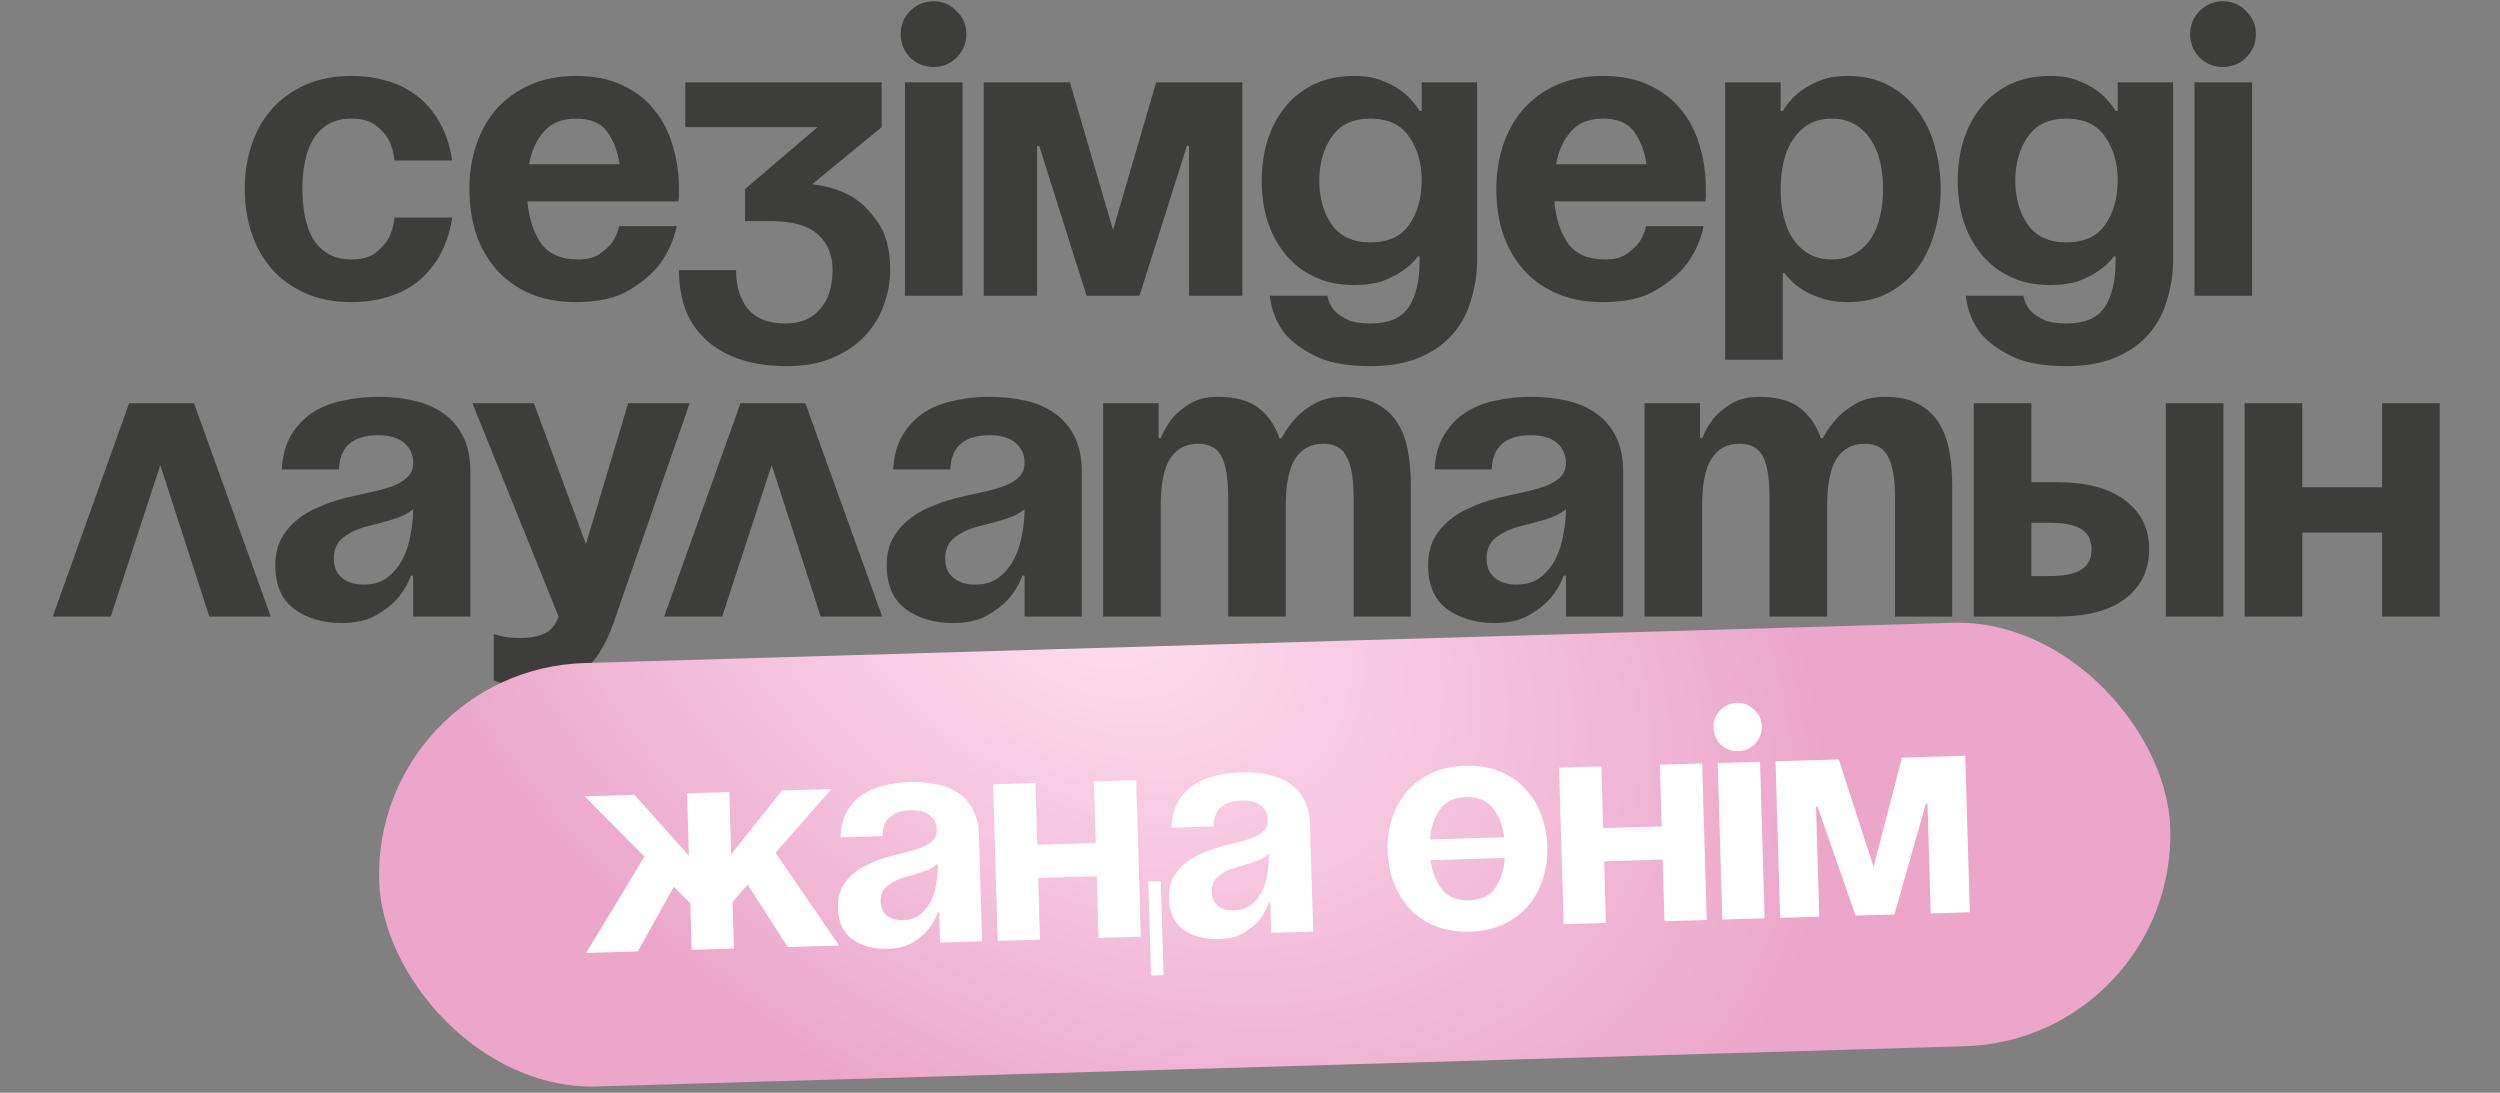 <?xml version="1.0" encoding="UTF-8"?> <svg xmlns="http://www.w3.org/2000/svg" width="1192" height="521" viewBox="0 0 1192 521" fill="none"><rect x="0" y="0" width="1192" height="521" fill="#808080" stroke="none"/><path d="M116.696 90.129C116.696 82.668 117.781 75.681 119.951 69.17C122.122 62.658 125.31 56.961 129.515 52.077C133.856 47.194 139.215 43.328 145.59 40.479C151.966 37.63 159.292 36.206 167.567 36.206C173.264 36.206 178.284 36.816 182.625 38.037C186.966 39.122 190.764 40.614 194.02 42.514C197.411 44.413 200.26 46.583 202.566 49.025C204.872 51.331 206.839 53.773 208.467 56.35C212.13 62.319 214.504 69.034 215.589 76.495H188.119C187.712 72.833 186.762 69.509 185.27 66.525C183.778 63.947 181.675 61.641 178.962 59.606C176.249 57.571 172.45 56.554 167.567 56.554C163.226 56.554 159.563 57.436 156.579 59.199C153.594 60.963 151.152 63.405 149.253 66.525C147.49 69.509 146.201 73.036 145.387 77.106C144.573 81.176 144.166 85.517 144.166 90.129C144.166 94.741 144.573 99.082 145.387 103.152C146.201 107.222 147.49 110.816 149.253 113.937C151.152 116.921 153.594 119.295 156.579 121.059C159.563 122.822 163.226 123.704 167.567 123.704C172.45 123.704 176.249 122.686 178.962 120.652C181.675 118.481 183.778 116.175 185.27 113.733C186.762 110.749 187.712 107.425 188.119 103.762H215.589C214.504 111.223 212.13 117.938 208.467 123.907C206.839 126.349 204.872 128.791 202.566 131.233C200.26 133.675 197.411 135.845 194.02 137.744C190.764 139.643 186.966 141.136 182.625 142.221C178.284 143.442 173.264 144.052 167.567 144.052C159.292 144.052 151.966 142.628 145.59 139.779C139.215 136.93 133.856 133.064 129.515 128.18C125.31 123.297 122.122 117.599 119.951 111.088C117.781 104.576 116.696 97.59 116.696 90.129ZM223.803 90.129C223.803 82.668 224.888 75.681 227.059 69.17C229.229 62.658 232.417 56.961 236.623 52.077C240.964 47.194 246.322 43.328 252.698 40.479C259.074 37.63 266.399 36.206 274.674 36.206C283.085 36.206 290.343 37.63 296.447 40.479C302.687 43.328 307.774 47.194 311.708 52.077C315.778 56.961 318.763 62.658 320.662 69.17C322.697 75.681 323.714 82.668 323.714 90.129V93.995C323.578 94.673 323.511 95.352 323.511 96.03H251.477C252.155 103.898 254.258 110.477 257.785 115.768C261.448 121.059 267.417 123.704 275.692 123.704C279.897 123.704 283.221 122.89 285.662 121.262C288.24 119.498 290.275 117.667 291.767 115.768C293.395 113.462 294.548 110.816 295.226 107.832H322.697C321.204 114.615 318.491 120.652 314.557 125.942C311.166 130.419 306.282 134.556 299.906 138.355C293.666 142.153 285.255 144.052 274.674 144.052C266.128 144.052 258.667 142.628 252.291 139.779C245.915 136.93 240.625 133.064 236.419 128.18C232.214 123.297 229.026 117.599 226.855 111.088C224.821 104.576 223.803 97.59 223.803 90.129ZM274.674 56.554C267.891 56.554 262.736 58.657 259.209 62.862C255.682 66.932 253.376 72.087 252.291 78.327H295.43C294.48 72.087 292.513 66.932 289.529 62.862C286.544 58.657 281.593 56.554 274.674 56.554ZM326.761 39.258H420.364V60.624L387.196 87.891C394.115 88.569 400.355 90.468 405.917 93.588C410.529 96.301 414.735 100.439 418.533 106.001C422.467 111.427 424.434 119.024 424.434 128.791C424.434 134.488 423.417 140.05 421.382 145.477C419.483 150.903 416.498 155.787 412.428 160.128C408.359 164.469 403.272 167.928 397.167 170.505C391.063 173.218 383.805 174.575 375.394 174.575C365.898 174.575 357.827 173.286 351.18 170.709C344.668 168.267 339.378 164.943 335.308 160.738C331.238 156.668 328.254 151.853 326.355 146.291C324.591 140.729 323.709 134.895 323.709 128.791H350.976C350.976 136.659 352.875 142.831 356.674 147.308C360.472 151.92 366.441 154.226 374.58 154.226C381.77 154.226 387.264 151.92 391.063 147.308C394.997 142.831 396.964 136.659 396.964 128.791C396.964 121.465 394.59 115.768 389.842 111.698C385.229 107.493 377.565 105.39 366.848 105.39H355.249V90.129L389.842 60.624H326.761V39.258ZM458.955 141H431.484V39.258H458.955V141ZM429.45 16.264C429.45 11.923 430.942 8.26 433.926 5.276C437.046 2.156 440.777 0.596 445.118 0.596C449.459 0.596 453.122 2.156 456.106 5.276C459.226 8.26 460.786 11.923 460.786 16.264C460.786 20.605 459.226 24.336 456.106 27.456C453.122 30.44 449.459 31.932 445.118 31.932C440.777 31.932 437.046 30.44 433.926 27.456C430.942 24.336 429.45 20.605 429.45 16.264ZM592.353 141H566.918V69.577H565.9L543.313 141H518.081L495.495 69.577H494.477V141H469.042V39.258H510.145L530.697 109.663L551.249 39.258H592.353V141ZM704.32 123.093C704.32 130.419 703.303 137.202 701.268 143.442C699.369 149.818 696.317 155.312 692.111 159.924C687.906 164.536 682.615 168.131 676.24 170.709C669.864 173.286 662.267 174.575 653.449 174.575C641.783 174.575 632.694 172.811 626.182 169.284C619.671 165.893 614.855 162.095 611.735 157.889C608.208 152.87 606.105 147.24 605.427 141H632.897C633.304 143.442 634.322 145.68 635.95 147.715C637.306 149.343 639.341 150.835 642.054 152.192C644.767 153.548 648.566 154.226 653.449 154.226C662.267 154.226 668.371 151.581 671.763 146.291C675.154 141 676.85 133.946 676.85 125.128V122.279H676.036C674.137 124.857 671.763 127.095 668.914 128.994C666.472 130.758 663.352 132.386 659.554 133.878C655.755 135.235 651.143 135.913 645.717 135.913C638.391 135.913 631.948 134.556 626.386 131.843C620.824 129.13 616.212 125.467 612.549 120.855C608.886 116.243 606.105 110.952 604.206 104.983C602.443 99.014 601.561 92.706 601.561 86.059C601.561 79.548 602.443 73.308 604.206 67.339C606.105 61.234 608.886 55.876 612.549 51.263C616.212 46.651 620.824 42.988 626.386 40.275C631.948 37.562 638.391 36.206 645.717 36.206C651.414 36.206 656.162 37.087 659.961 38.851C663.895 40.479 667.151 42.378 669.728 44.548C672.577 46.99 674.951 49.771 676.85 52.891H677.867V39.258H704.32V123.093ZM677.867 86.059C677.867 77.92 675.9 71.001 671.966 65.304C668.032 59.471 661.86 56.554 653.449 56.554C645.039 56.554 638.866 59.471 634.932 65.304C630.998 71.001 629.031 77.92 629.031 86.059C629.031 94.334 630.998 101.321 634.932 107.018C638.866 112.716 645.039 115.564 653.449 115.564C661.86 115.564 668.032 112.716 671.966 107.018C675.9 101.321 677.867 94.334 677.867 86.059ZM713.437 90.129C713.437 82.668 714.523 75.681 716.693 69.17C718.864 62.658 722.052 56.961 726.257 52.077C730.598 47.194 735.956 43.328 742.332 40.479C748.708 37.63 756.034 36.206 764.309 36.206C772.719 36.206 779.977 37.63 786.081 40.479C792.322 43.328 797.409 47.194 801.343 52.077C805.412 56.961 808.397 62.658 810.296 69.17C812.331 75.681 813.348 82.668 813.348 90.129V93.995C813.213 94.673 813.145 95.352 813.145 96.03H741.111C741.79 103.898 743.892 110.477 747.419 115.768C751.082 121.059 757.051 123.704 765.326 123.704C769.531 123.704 772.855 122.89 775.297 121.262C777.874 119.498 779.909 117.667 781.401 115.768C783.029 113.462 784.182 110.816 784.861 107.832H812.331C810.839 114.615 808.126 120.652 804.192 125.942C800.8 130.419 795.917 134.556 789.541 138.355C783.3 142.153 774.89 144.052 764.309 144.052C755.762 144.052 748.301 142.628 741.925 139.779C735.549 136.93 730.259 133.064 726.054 128.18C721.848 123.297 718.66 117.599 716.49 111.088C714.455 104.576 713.437 97.59 713.437 90.129ZM764.309 56.554C757.526 56.554 752.371 58.657 748.844 62.862C745.317 66.932 743.011 72.087 741.925 78.327H785.064C784.114 72.087 782.147 66.932 779.163 62.862C776.179 58.657 771.227 56.554 764.309 56.554ZM822.556 39.258H849.009V52.891H850.026C851.926 49.771 854.3 46.99 857.148 44.548C859.726 42.378 862.914 40.479 866.712 38.851C870.646 37.087 875.462 36.206 881.159 36.206C888.485 36.206 894.929 37.698 900.491 40.682C906.052 43.667 910.665 47.669 914.327 52.688C917.99 57.571 920.703 63.269 922.467 69.781C924.366 76.292 925.316 83.075 925.316 90.129C925.316 97.183 924.366 103.966 922.467 110.477C920.703 116.989 917.99 122.754 914.327 127.774C910.665 132.657 906.052 136.591 900.491 139.576C894.929 142.56 888.485 144.052 881.159 144.052C875.869 144.052 871.257 143.306 867.323 141.814C863.524 140.457 860.404 138.897 857.962 137.134C855.113 135.099 852.74 132.793 850.84 130.215H850.026V171.523H822.556V39.258ZM849.009 90.129C849.009 94.741 849.484 99.082 850.433 103.152C851.383 107.222 852.875 110.816 854.91 113.937C856.945 116.921 859.454 119.295 862.439 121.059C865.559 122.822 869.222 123.704 873.427 123.704C877.632 123.704 881.227 122.822 884.212 121.059C887.332 119.295 889.909 116.921 891.944 113.937C893.979 110.816 895.471 107.222 896.421 103.152C897.37 99.082 897.845 94.741 897.845 90.129C897.845 85.517 897.37 81.176 896.421 77.106C895.471 73.036 893.979 69.509 891.944 66.525C889.909 63.405 887.332 60.963 884.212 59.199C881.227 57.436 877.632 56.554 873.427 56.554C869.222 56.554 865.559 57.436 862.439 59.199C859.454 60.963 856.945 63.405 854.91 66.525C852.875 69.509 851.383 73.036 850.433 77.106C849.484 81.176 849.009 85.517 849.009 90.129ZM1036.17 123.093C1036.17 130.419 1035.16 137.202 1033.12 143.442C1031.22 149.818 1028.17 155.312 1023.97 159.924C1019.76 164.536 1014.47 168.131 1008.09 170.709C1001.72 173.286 994.121 174.575 985.304 174.575C973.637 174.575 964.548 172.811 958.037 169.284C951.525 165.893 946.71 162.095 943.589 157.889C940.062 152.87 937.96 147.24 937.281 141H964.752C965.159 143.442 966.176 145.68 967.804 147.715C969.161 149.343 971.196 150.835 973.909 152.192C976.622 153.548 980.42 154.226 985.304 154.226C994.121 154.226 1000.23 151.581 1003.62 146.291C1007.01 141 1008.7 133.946 1008.7 125.128V122.279H1007.89C1005.99 124.857 1003.62 127.095 1000.77 128.994C998.327 130.758 995.207 132.386 991.408 133.878C987.61 135.235 982.998 135.913 977.571 135.913C970.246 135.913 963.802 134.556 958.24 131.843C952.678 129.13 948.066 125.467 944.403 120.855C940.741 116.243 937.96 110.952 936.061 104.983C934.297 99.014 933.415 92.706 933.415 86.059C933.415 79.548 934.297 73.308 936.061 67.339C937.96 61.234 940.741 55.876 944.403 51.263C948.066 46.651 952.678 42.988 958.24 40.275C963.802 37.562 970.246 36.206 977.571 36.206C983.269 36.206 988.017 37.087 991.815 38.851C995.749 40.479 999.005 42.378 1001.58 44.548C1004.43 46.99 1006.81 49.771 1008.7 52.891H1009.72V39.258H1036.17V123.093ZM1009.72 86.059C1009.72 77.92 1007.75 71.001 1003.82 65.304C999.887 59.471 993.714 56.554 985.304 56.554C976.893 56.554 970.721 59.471 966.787 65.304C962.853 71.001 960.886 77.92 960.886 86.059C960.886 94.334 962.853 101.321 966.787 107.018C970.721 112.716 976.893 115.564 985.304 115.564C993.714 115.564 999.887 112.716 1003.82 107.018C1007.75 101.321 1009.72 94.334 1009.72 86.059ZM1073.78 141H1046.31V39.258H1073.78V141ZM1044.27 16.264C1044.27 11.923 1045.77 8.26 1048.75 5.276C1051.87 2.156 1055.6 0.596 1059.94 0.596C1064.28 0.596 1067.95 2.156 1070.93 5.276C1074.05 8.26 1075.61 11.923 1075.61 16.264C1075.61 20.605 1074.05 24.336 1070.93 27.456C1067.95 30.44 1064.28 31.932 1059.94 31.932C1055.6 31.932 1051.87 30.44 1048.75 27.456C1045.77 24.336 1044.27 20.605 1044.27 16.264ZM61.563 192.258H92.493L129.12 294H99.818L76.418 221.763L52.813 294H25.14L61.563 192.258ZM134.33 223.798C134.737 217.286 136.229 211.86 138.806 207.519C141.519 203.042 144.911 199.448 148.981 196.734C153.186 194.021 158.002 192.122 163.428 191.037C168.854 189.816 174.484 189.206 180.317 189.206C186.422 189.206 192.119 189.816 197.41 191.037C202.836 192.258 207.516 194.293 211.45 197.141C215.384 199.855 218.504 203.517 220.811 208.13C223.117 212.606 224.27 218.168 224.27 224.815V294H197.003V274.465H195.985C194.358 278.671 192.119 282.401 189.27 285.657C186.693 288.506 183.234 291.151 178.893 293.593C174.687 295.899 169.329 297.052 162.817 297.052C153.864 297.052 146.335 294.814 140.231 290.337C134.262 285.861 131.277 278.942 131.277 269.582C131.277 264.834 132.159 260.696 133.923 257.169C135.822 253.642 138.264 250.658 141.248 248.216C144.233 245.639 147.692 243.536 151.626 241.908C155.56 240.144 159.63 238.72 163.835 237.635C168.176 236.55 172.313 235.6 176.247 234.786C180.181 233.972 183.709 233.023 186.829 231.937C189.949 230.716 192.391 229.292 194.154 227.664C196.053 225.901 197.003 223.594 197.003 220.746C197.003 216.812 195.578 213.624 192.73 211.182C189.881 208.74 185.743 207.519 180.317 207.519C168.244 207.519 162.004 212.945 161.597 223.798H134.33ZM197.003 242.722C194.697 244.757 191.509 246.385 187.439 247.606C183.369 248.826 179.368 249.912 175.433 250.861C170.957 251.947 167.091 253.71 163.835 256.152C160.715 258.458 159.155 261.849 159.155 266.326C159.155 270.26 160.443 273.312 163.021 275.483C165.598 277.653 169.058 278.739 173.399 278.739C178.011 278.739 181.809 277.586 184.794 275.279C187.914 272.838 190.356 269.853 192.119 266.326C193.883 262.799 195.104 258.933 195.782 254.728C196.596 250.522 197.003 246.52 197.003 242.722ZM292.599 296.849C288.801 307.701 283.849 315.502 277.745 320.249C271.64 325.133 263.433 327.575 253.123 327.575C250.681 327.575 248.375 327.371 246.205 326.964C244.034 326.693 242.203 326.422 240.711 326.151C238.811 325.608 237.048 325.065 235.42 324.523V302.343C236.641 302.75 237.93 303.089 239.286 303.36C240.372 303.632 241.66 303.835 243.152 303.971C244.78 304.106 246.476 304.174 248.24 304.174C253.123 304.174 256.989 303.428 259.838 301.936C262.687 300.579 264.857 297.934 266.35 294L225.246 192.258H254.548L279.373 259.408L299.518 192.258H328.819L292.599 296.849ZM353.079 192.258H384.008L420.635 294H391.334L367.933 221.763L344.329 294H316.655L353.079 192.258ZM425.845 223.798C426.252 217.286 427.744 211.86 430.322 207.519C433.035 203.042 436.426 199.448 440.496 196.734C444.701 194.021 449.517 192.122 454.943 191.037C460.369 189.816 465.999 189.206 471.832 189.206C477.937 189.206 483.634 189.816 488.925 191.037C494.351 192.258 499.031 194.293 502.965 197.141C506.9 199.855 510.02 203.517 512.326 208.13C514.632 212.606 515.785 218.168 515.785 224.815V294H488.518V274.465H487.501C485.873 278.671 483.634 282.401 480.786 285.657C478.208 288.506 474.749 291.151 470.408 293.593C466.203 295.899 460.844 297.052 454.333 297.052C445.379 297.052 437.85 294.814 431.746 290.337C425.777 285.861 422.793 278.942 422.793 269.582C422.793 264.834 423.674 260.696 425.438 257.169C427.337 253.642 429.779 250.658 432.763 248.216C435.748 245.639 439.207 243.536 443.141 241.908C447.075 240.144 451.145 238.72 455.35 237.635C459.691 236.55 463.829 235.6 467.763 234.786C471.697 233.972 475.224 233.023 478.344 231.937C481.464 230.716 483.906 229.292 485.669 227.664C487.568 225.901 488.518 223.594 488.518 220.746C488.518 216.812 487.094 213.624 484.245 211.182C481.396 208.74 477.259 207.519 471.832 207.519C459.759 207.519 453.519 212.945 453.112 223.798H425.845ZM488.518 242.722C486.212 244.757 483.024 246.385 478.954 247.606C474.885 248.826 470.883 249.912 466.949 250.861C462.472 251.947 458.606 253.71 455.35 256.152C452.23 258.458 450.67 261.849 450.67 266.326C450.67 270.26 451.959 273.312 454.536 275.483C457.114 277.653 460.573 278.739 464.914 278.739C469.526 278.739 473.325 277.586 476.309 275.279C479.429 272.838 481.871 269.853 483.634 266.326C485.398 262.799 486.619 258.933 487.297 254.728C488.111 250.522 488.518 246.52 488.518 242.722ZM585.594 237.228C585.594 228.41 584.577 221.967 582.542 217.897C580.507 213.691 576.777 211.589 571.351 211.589C565.382 211.589 560.905 213.963 557.921 218.711C554.936 223.323 553.444 230.784 553.444 241.094V294H525.974V192.258H552.426V208.944H553.444C554.936 205.281 556.903 201.957 559.345 198.973C561.515 196.531 564.296 194.293 567.688 192.258C571.215 190.223 575.556 189.206 580.711 189.206C588.986 189.206 595.43 190.969 600.042 194.496C604.654 198.023 607.978 202.839 610.013 208.944H611.03C612.929 205.281 615.303 201.957 618.152 198.973C620.458 196.531 623.443 194.293 627.105 192.258C630.904 190.223 635.38 189.206 640.535 189.206C646.911 189.206 652.134 190.291 656.204 192.461C660.409 194.632 663.732 197.616 666.174 201.415C668.616 205.213 670.312 209.69 671.261 214.845C672.211 220 672.686 225.494 672.686 231.327V294H645.419V237.228C645.419 228.41 644.334 221.967 642.163 217.897C640.128 213.691 636.398 211.589 630.971 211.589C625.138 211.589 620.662 213.963 617.542 218.711C614.557 223.323 613.065 230.784 613.065 241.094V294H585.594V237.228ZM683.976 223.798C684.383 217.286 685.875 211.86 688.453 207.519C691.166 203.042 694.557 199.448 698.627 196.734C702.832 194.021 707.648 192.122 713.074 191.037C718.501 189.816 724.13 189.206 729.963 189.206C736.068 189.206 741.766 189.816 747.056 191.037C752.482 192.258 757.163 194.293 761.097 197.141C765.031 199.855 768.151 203.517 770.457 208.13C772.763 212.606 773.916 218.168 773.916 224.815V294H746.649V274.465H745.632C744.004 278.671 741.766 282.401 738.917 285.657C736.339 288.506 732.88 291.151 728.539 293.593C724.334 295.899 718.975 297.052 712.464 297.052C703.51 297.052 695.982 294.814 689.877 290.337C683.908 285.861 680.924 278.942 680.924 269.582C680.924 264.834 681.805 260.696 683.569 257.169C685.468 253.642 687.91 250.658 690.894 248.216C693.879 245.639 697.338 243.536 701.272 241.908C705.206 240.144 709.276 238.72 713.481 237.635C717.822 236.55 721.96 235.6 725.894 234.786C729.828 233.972 733.355 233.023 736.475 231.937C739.595 230.716 742.037 229.292 743.8 227.664C745.7 225.901 746.649 223.594 746.649 220.746C746.649 216.812 745.225 213.624 742.376 211.182C739.527 208.74 735.39 207.519 729.963 207.519C717.89 207.519 711.65 212.945 711.243 223.798H683.976ZM746.649 242.722C744.343 244.757 741.155 246.385 737.085 247.606C733.016 248.826 729.014 249.912 725.08 250.861C720.603 251.947 716.737 253.71 713.481 256.152C710.361 258.458 708.801 261.849 708.801 266.326C708.801 270.26 710.09 273.312 712.667 275.483C715.245 277.653 718.704 278.739 723.045 278.739C727.657 278.739 731.456 277.586 734.44 275.279C737.56 272.838 740.002 269.853 741.766 266.326C743.529 262.799 744.75 258.933 745.428 254.728C746.242 250.522 746.649 246.52 746.649 242.722ZM843.726 237.228C843.726 228.41 842.708 221.967 840.673 217.897C838.638 213.691 834.908 211.589 829.482 211.589C823.513 211.589 819.036 213.963 816.052 218.711C813.067 223.323 811.575 230.784 811.575 241.094V294H784.105V192.258H810.558V208.944H811.575C813.067 205.281 815.034 201.957 817.476 198.973C819.647 196.531 822.428 194.293 825.819 192.258C829.346 190.223 833.687 189.206 838.842 189.206C847.117 189.206 853.561 190.969 858.173 194.496C862.785 198.023 866.109 202.839 868.144 208.944H869.161C871.06 205.281 873.434 201.957 876.283 198.973C878.589 196.531 881.574 194.293 885.236 192.258C889.035 190.223 893.511 189.206 898.666 189.206C905.042 189.206 910.265 190.291 914.335 192.461C918.54 194.632 921.864 197.616 924.305 201.415C926.747 205.213 928.443 209.69 929.392 214.845C930.342 220 930.817 225.494 930.817 231.327V294H903.55V237.228C903.55 228.41 902.465 221.967 900.294 217.897C898.259 213.691 894.529 211.589 889.103 211.589C883.269 211.589 878.793 213.963 875.673 218.711C872.688 223.323 871.196 230.784 871.196 241.094V294H843.726V237.228ZM941.09 192.258H968.56V229.902H980.566C994.945 229.902 1005.87 232.819 1013.33 238.652C1020.92 244.35 1024.72 252.082 1024.72 261.849C1024.72 271.752 1020.92 279.62 1013.33 285.454C1005.87 291.151 994.945 294 980.566 294H941.09V192.258ZM968.56 249.233V274.669H976.699C984.025 274.669 989.248 273.652 992.368 271.617C995.623 269.582 997.251 266.326 997.251 261.849C997.251 257.508 995.623 254.321 992.368 252.286C989.248 250.251 984.025 249.233 976.699 249.233H968.56ZM1060.13 294H1032.66V192.258H1060.13V294ZM1135.78 253.914H1097.72V294H1070.25V192.258H1097.72V232.344H1135.78V192.258H1163.25V294H1135.78V253.914Z" fill="#3D3D3C"></path><rect x="177.806" y="319.105" width="854.382" height="201.982" rx="100.991" transform="rotate(-1.685 177.806 319.105)" fill="url(#paint0_radial_113_168)"></rect><path d="M348.61 407.372L372.814 376.929L396.4 376.235L369.803 406.6L400.088 450.828L375.607 451.549L356.504 421.782L349.278 430.062L349.932 452.304L329.78 452.897L329.126 430.655L321.276 422.818L304.105 453.652L279.474 454.377L307.257 408.44L278.771 379.696L302.506 378.997L328.458 407.965L327.584 378.26L347.736 377.667L348.61 407.372ZM400.755 399.265C400.913 394.479 401.891 390.466 403.688 387.226C405.582 383.883 407.992 381.173 410.919 379.095C413.945 377.014 417.437 375.517 421.394 374.603C425.349 373.591 429.466 373.021 433.745 372.895C438.223 372.764 442.416 373.088 446.323 373.87C450.33 374.648 453.808 376.04 456.755 378.045C459.7 379.951 462.067 382.57 463.859 385.904C465.647 389.138 466.613 393.194 466.757 398.07L468.25 448.823L448.247 449.412L447.825 435.081L447.079 435.103C445.976 438.223 444.414 441.008 442.394 443.458C440.565 445.604 438.085 447.619 434.953 449.504C431.917 451.287 428.011 452.248 423.235 452.389C416.667 452.582 411.095 451.102 406.52 447.95C402.045 444.795 399.706 439.784 399.504 432.917C399.402 429.434 399.959 426.38 401.177 423.754C402.494 421.126 404.221 418.884 406.358 417.028C408.491 415.073 410.984 413.456 413.834 412.177C416.682 410.798 419.637 409.665 422.699 408.778C425.86 407.889 428.875 407.103 431.743 406.421C434.611 405.739 437.178 404.966 439.444 404.102C441.706 403.139 443.467 402.042 444.725 400.81C446.081 399.475 446.727 397.763 446.666 395.673C446.581 392.787 445.467 390.479 443.325 388.749C441.182 387.019 438.121 386.213 434.14 386.33C425.283 386.591 420.822 390.706 420.758 398.676L400.755 399.265ZM447.14 411.794C445.492 413.337 443.189 414.6 440.23 415.583C437.271 416.567 434.358 417.449 431.493 418.231C428.232 419.124 425.434 420.501 423.098 422.362C420.859 424.122 419.788 426.643 419.885 429.927C419.97 432.813 420.981 435.024 422.918 436.561C424.856 438.098 427.417 438.819 430.602 438.725C433.985 438.626 436.747 437.698 438.886 435.942C441.123 434.083 442.85 431.841 444.067 429.216C445.285 426.59 446.097 423.728 446.504 420.628C447.01 417.525 447.222 414.581 447.14 411.794ZM522.925 417.782L495.011 418.603L495.876 448.01L475.724 448.603L473.528 373.966L493.68 373.373L494.545 402.78L522.46 401.959L521.595 372.552L541.747 371.959L543.942 446.596L523.79 447.189L522.925 417.782ZM554.791 464.953L548.82 465.128L547.503 420.346L553.474 420.17L554.791 464.953ZM558.631 394.62C558.789 389.834 559.766 385.821 561.563 382.581C563.457 379.239 565.867 376.528 568.794 374.45C571.821 372.369 575.313 370.872 579.27 369.959C583.224 368.946 587.341 368.377 591.62 368.251C596.098 368.119 600.291 368.444 604.199 369.225C608.206 370.004 611.683 371.396 614.63 373.4C617.575 375.306 619.943 377.926 621.734 381.259C623.523 384.494 624.489 388.549 624.632 393.425L626.125 444.179L606.122 444.767L605.701 430.437L604.954 430.459C603.851 433.579 602.289 436.364 600.27 438.814C598.441 440.959 595.96 442.974 592.828 444.859C589.793 446.642 585.887 447.603 581.11 447.744C574.542 447.937 568.971 446.458 564.396 443.305C559.92 440.15 557.582 435.139 557.38 428.273C557.277 424.789 557.835 421.735 559.052 419.11C560.369 416.481 562.096 414.239 564.233 412.384C566.367 410.428 568.859 408.811 571.71 407.532C574.558 406.153 577.513 405.021 580.574 404.134C583.735 403.244 586.75 402.458 589.618 401.776C592.487 401.094 595.054 400.321 597.319 399.458C599.582 398.495 601.342 397.397 602.601 396.165C603.956 394.83 604.603 393.118 604.541 391.028C604.456 388.142 603.343 385.834 601.2 384.104C599.058 382.375 595.996 381.568 592.015 381.685C583.158 381.946 578.698 386.061 578.633 394.031L558.631 394.62ZM605.016 407.15C603.368 408.692 601.064 409.955 598.105 410.939C595.146 411.922 592.234 412.805 589.368 413.586C586.108 414.479 583.309 415.856 580.974 417.718C578.735 419.477 577.663 421.998 577.76 425.283C577.845 428.168 578.856 430.38 580.794 431.916C582.731 433.453 585.293 434.175 588.477 434.081C591.861 433.981 594.622 433.053 596.762 431.297C598.998 429.439 600.725 427.197 601.942 424.571C603.16 421.946 603.972 419.083 604.379 415.983C604.885 412.881 605.098 409.936 605.016 407.15ZM661.639 405.783C661.478 400.309 662.173 395.159 663.724 390.333C665.276 385.506 667.591 381.255 670.67 377.579C673.749 373.902 677.646 370.949 682.362 368.719C687.077 366.488 692.47 365.284 698.54 365.105C704.71 364.924 710.165 365.809 714.904 367.761C719.742 369.711 723.806 372.43 727.096 375.919C730.386 379.407 732.947 383.515 734.779 388.242C736.612 392.969 737.608 398.07 737.769 403.543C737.93 409.016 737.235 414.166 735.684 418.993C734.133 423.82 731.817 428.071 728.738 431.747C725.659 435.424 721.762 438.377 717.047 440.607C712.431 442.835 707.038 444.039 700.868 444.221C694.797 444.399 689.343 443.514 684.505 441.565C679.667 439.615 675.602 436.896 672.313 433.407C669.023 429.918 666.461 425.81 664.629 421.083C662.797 416.356 661.8 411.256 661.639 405.783ZM698.98 380.033C693.307 380.199 689.133 382.215 686.458 386.078C683.783 389.942 682.229 394.669 681.796 400.259L717.174 399.219C716.512 393.66 714.733 389.031 711.835 385.332C708.937 381.632 704.652 379.866 698.98 380.033ZM700.429 429.293C706.101 429.126 710.277 427.161 712.955 423.397C715.63 419.533 717.133 414.758 717.464 409.071L682.085 410.112C682.849 415.766 684.68 420.444 687.578 424.143C690.473 427.743 694.756 429.46 700.429 429.293ZM792.757 409.844L764.842 410.665L765.707 440.072L745.555 440.665L743.36 366.028L763.512 365.435L764.377 394.842L792.291 394.021L791.426 364.614L811.578 364.021L813.774 438.658L793.622 439.251L792.757 409.844ZM841.365 437.846L821.213 438.439L819.017 363.802L839.169 363.209L841.365 437.846ZM817.028 346.978C816.935 343.793 817.95 341.074 820.075 338.82C822.297 336.464 825 335.239 828.184 335.145C831.369 335.052 834.089 336.117 836.346 338.342C838.699 340.464 839.923 343.117 840.017 346.301C840.11 349.486 839.046 352.256 836.825 354.612C834.7 356.866 832.045 358.04 828.861 358.134C825.676 358.227 822.907 357.213 820.554 355.091C818.297 352.867 817.122 350.162 817.028 346.978ZM939.225 434.967L920.566 435.516L919.024 383.121L918.278 383.143L903.25 436.026L884.74 436.57L866.629 384.662L865.883 384.684L867.424 437.08L848.765 437.629L846.569 362.991L876.722 362.104L893.319 413.31L906.876 361.217L937.029 360.33L939.225 434.967Z" fill="white"></path><defs><radialGradient id="paint0_radial_113_168" cx="0" cy="0" r="1" gradientUnits="userSpaceOnUse" gradientTransform="translate(516.846 290.251) rotate(33.309) scale(703.652 472.814)"><stop stop-color="#FFE0F0"></stop><stop offset="0.562" stop-color="#EBA6C9"></stop></radialGradient></defs></svg> 